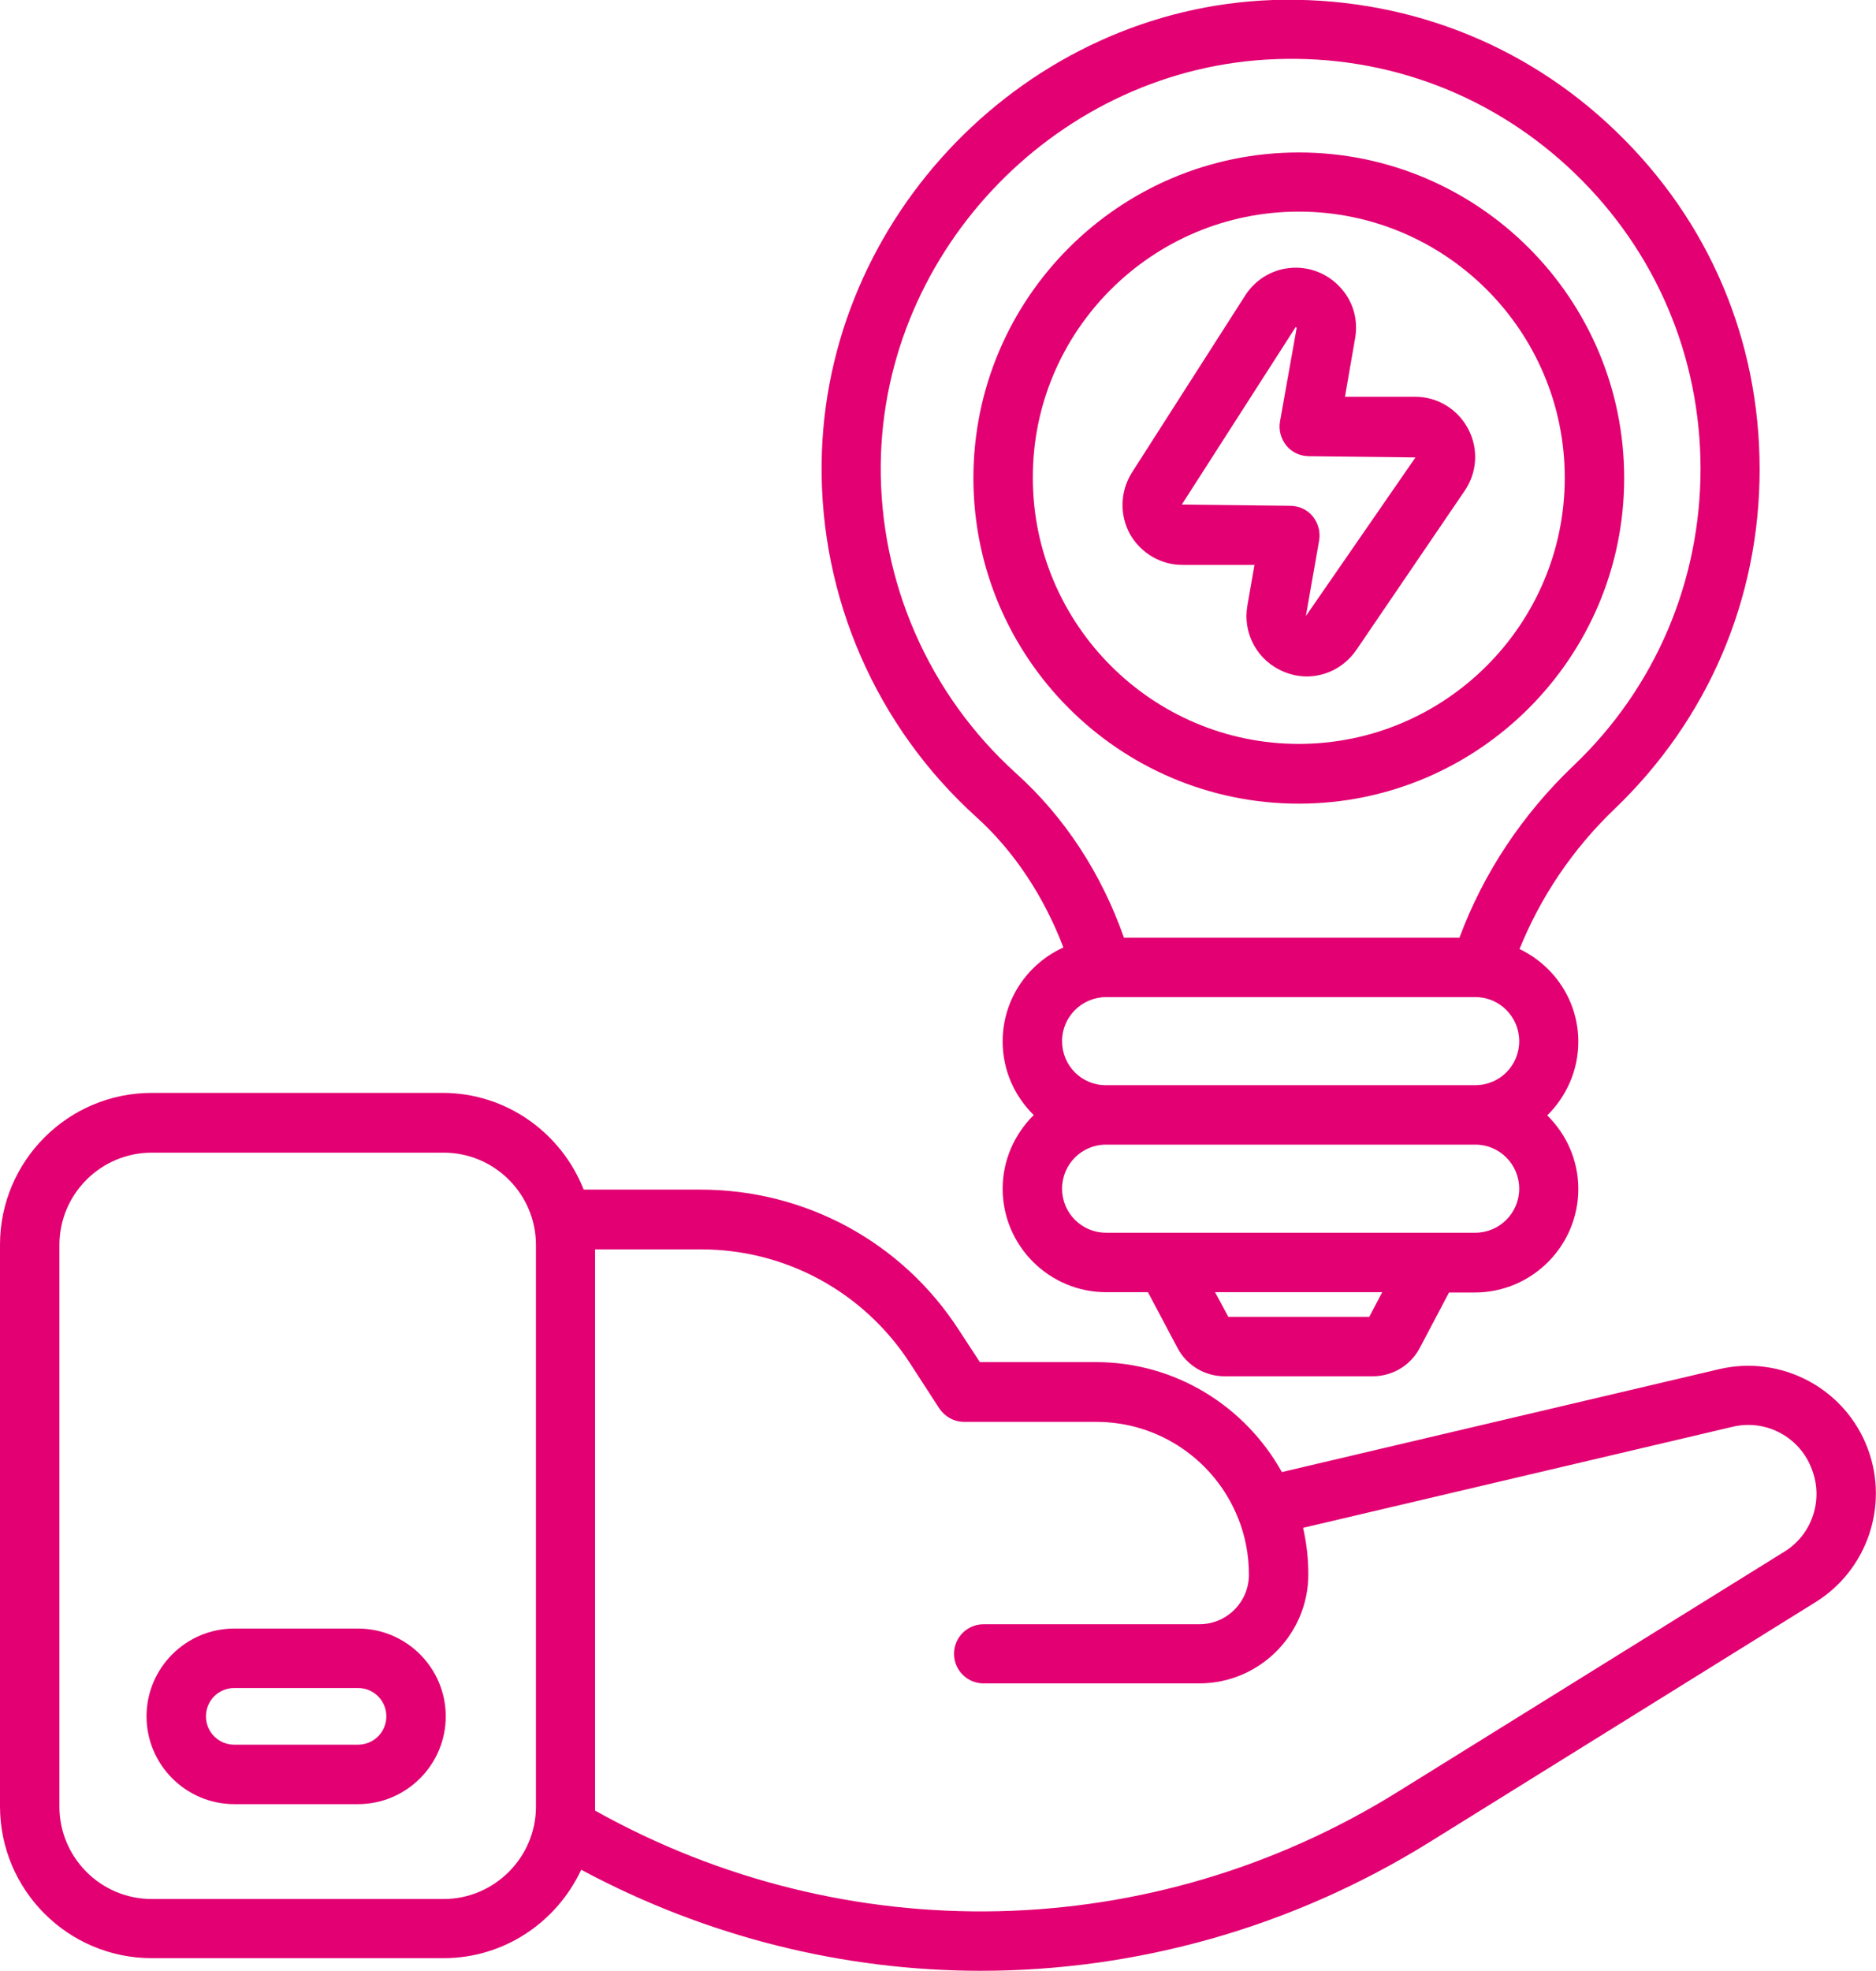 <?xml version="1.0" encoding="UTF-8"?>
<svg id="Layer_2" data-name="Layer 2" xmlns="http://www.w3.org/2000/svg" viewBox="0 0 60.94 63.98">
  <defs>
    <style>
      .cls-1 {
        fill: #e20072;
      }
    </style>
  </defs>
  <g id="Layer_1-2" data-name="Layer 1">
    <path class="cls-1" d="M34.54,30.76c-1.16.53-1.97,1.69-1.97,3.05,0,.94.39,1.78,1.01,2.39-.62.61-1.01,1.46-1.01,2.39,0,1.85,1.51,3.36,3.36,3.36h1.36l.96,1.81c.3.57.89.92,1.53.92h4.81c.64,0,1.23-.35,1.53-.92l.95-1.8h.84c1.85,0,3.36-1.51,3.36-3.36,0-.94-.39-1.78-1.01-2.39.62-.61,1.01-1.46,1.01-2.39,0-1.33-.78-2.47-1.91-3.01.68-1.68,1.72-3.24,3.08-4.54,3.04-2.91,4.72-6.82,4.72-11.03s-1.65-8.07-4.66-10.97C49.5,1.37,45.55-.13,41.36,0c-8,.27-14.59,7.03-14.67,15.05-.05,4.37,1.79,8.55,5.02,11.47,1.25,1.13,2.2,2.59,2.83,4.23ZM44.48,42.75h-4.58l-.43-.8h5.43l-.42.8ZM49.35,38.59c0,.79-.64,1.43-1.43,1.43h-11.99c-.79,0-1.43-.64-1.43-1.43s.64-1.43,1.42-1.43h12.01c.79,0,1.42.65,1.42,1.43ZM47.92,35.23h-12c-.79,0-1.42-.64-1.42-1.43s.64-1.42,1.42-1.43h12.01c.78,0,1.42.64,1.42,1.43,0,.79-.63,1.43-1.43,1.43,0,0,0,0,0,0ZM41.44,1.92c3.65-.14,7.11,1.19,9.73,3.72s4.07,5.94,4.07,9.58-1.46,7.1-4.12,9.63c-1.67,1.59-2.94,3.51-3.71,5.59h-10.9c-.73-2.08-1.93-3.92-3.51-5.34-2.83-2.56-4.43-6.21-4.39-10.03.08-7,5.83-12.9,12.83-13.15Z"/>
    <path class="cls-1" d="M60.68,47.05c-.72-1.96-2.8-3.08-4.84-2.6l-14.2,3.34c-1.18-2.12-3.44-3.57-6.04-3.57h-3.77l-.68-1.04c-1.85-2.86-4.99-4.56-8.4-4.56h-3.79c-.72-1.83-2.5-3.14-4.58-3.14H4.93c-2.72,0-4.93,2.21-4.93,4.93v18.23c0,2.72,2.21,4.93,4.93,4.93h9.48c1.98,0,3.68-1.18,4.47-2.87,4.07,2.18,8.52,3.28,12.98,3.28,5.04,0,10.08-1.39,14.55-4.16l12.57-7.81c1.67-1.04,2.38-3.12,1.7-4.96ZM14.41,61.65H4.93c-1.66,0-3-1.35-3-3v-18.23c0-1.66,1.35-3,3-3h9.48c1.66,0,3,1.35,3,3v18.23c0,1.65-1.35,3-3,3ZM57.97,50.37l-12.58,7.81c-7.97,4.95-17.9,5.16-26.06.6v-18.22h3.44c2.75,0,5.28,1.38,6.78,3.68l.96,1.48c.18.27.48.44.81.44h4.29c2.07,0,3.85,1.27,4.59,3.08,0,.02.02.05.03.07.22.56.34,1.17.34,1.81,0,.89-.72,1.61-1.61,1.61h-7.01c-.53,0-.96.43-.96.96s.43.96.96.96h7.01c1.95,0,3.54-1.59,3.54-3.54,0-.52-.06-1.02-.17-1.51l13.95-3.28c1.09-.26,2.2.34,2.58,1.39.38.99,0,2.11-.89,2.66Z"/>
    <path class="cls-1" d="M11.63,52.87h-4.02c-1.57,0-2.85,1.28-2.85,2.85s1.28,2.85,2.85,2.85h4.02c1.57,0,2.85-1.28,2.85-2.85s-1.28-2.85-2.85-2.85ZM11.63,56.64h-4.02c-.51,0-.92-.41-.92-.92s.41-.92.92-.92h4.02c.51,0,.92.41.92.92s-.41.92-.92.92Z"/>
    <path class="cls-1" d="M42.19,26.09c5.83,0,10.57-4.74,10.57-10.57s-4.74-10.57-10.57-10.57-10.57,4.74-10.57,10.57,4.74,10.57,10.57,10.57ZM42.19,6.87c4.77,0,8.64,3.88,8.64,8.64s-3.88,8.64-8.64,8.64-8.64-3.88-8.64-8.64c-.01-4.76,3.87-8.64,8.64-8.64Z"/>
    <path class="cls-1" d="M38.41,18.34h2.34l-.23,1.32c-.16.91.33,1.8,1.19,2.15.24.1.49.15.74.15.63,0,1.23-.31,1.61-.86l3.52-5.17c.41-.6.45-1.37.11-2.01s-1-1.04-1.72-1.04h-2.28l.33-1.9c.1-.57-.05-1.15-.43-1.59-.37-.44-.92-.7-1.5-.7-.67,0-1.28.34-1.64.9l-3.68,5.75c-.38.6-.41,1.36-.07,1.99.35.62,1,1.01,1.71,1.01ZM42.08,10.63s0-.01.02-.01l.02.03-.54,3.03c-.05.28.03.57.21.79s.45.34.74.34l3.45.04-3.56,5.15.43-2.45c.05-.28-.03-.57-.21-.79-.18-.22-.45-.34-.74-.34l-3.51-.04,3.69-5.75Z"/>
  </g>
</svg>
